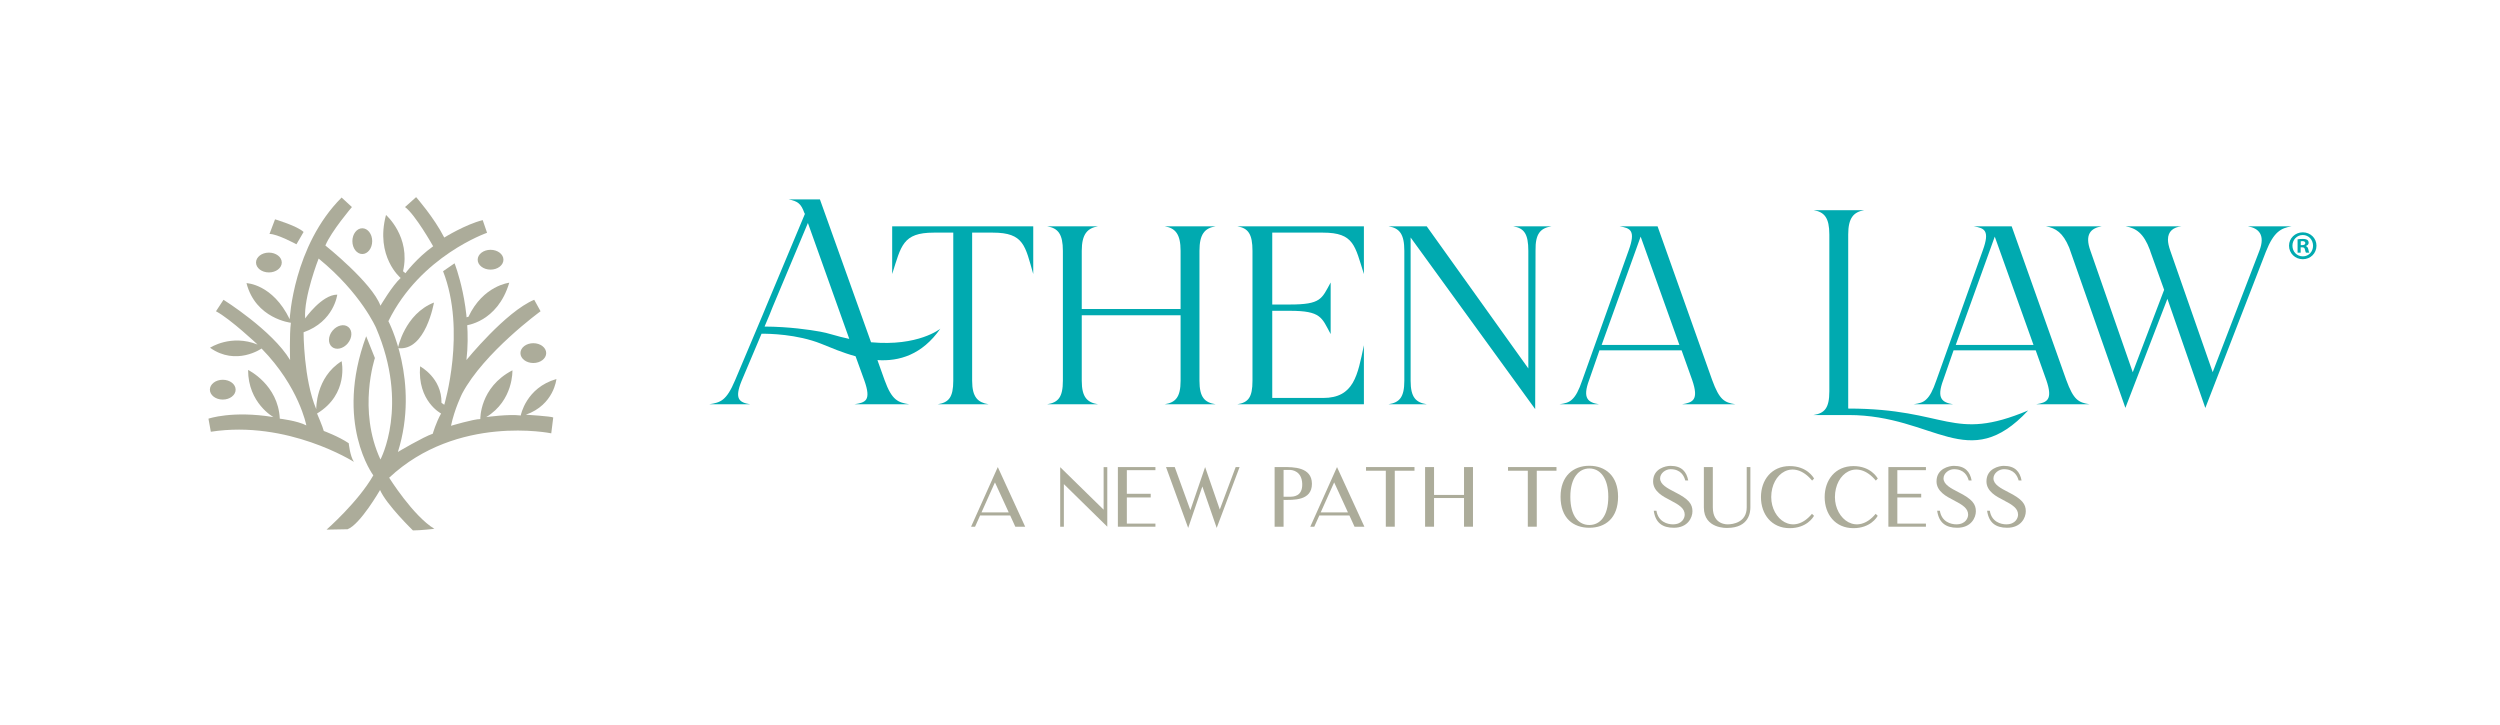 <?xml version="1.0" encoding="UTF-8"?> <svg xmlns="http://www.w3.org/2000/svg" xmlns:xlink="http://www.w3.org/1999/xlink" version="1.1" x="0px" y="0px" viewBox="0 0 4662.59 1352.71" style="enable-background:new 0 0 4662.59 1352.71;" xml:space="preserve"> <style type="text/css"> .st0{fill:#00AAB0;} .st1{fill:#FFFFFF;} .st2{fill:#231F20;} .st3{fill:#ACAC9A;} </style> <g id="BG"> </g> <g id="Layer_1"> <g> <g> <g id="XMLID_00000154425815651594441000000010876585391175384237_"> <path class="st0" d="M4320.31,458.22c0,14.13-11.09,25.22-25.53,25.22c-14.28,0-25.68-11.09-25.68-25.22 c0-13.83,11.4-24.92,25.68-24.92C4309.21,433.31,4320.31,444.4,4320.31,458.22z M4275.48,458.22c0,11.09,8.2,19.9,19.45,19.9 c10.94,0,18.99-8.81,18.99-19.75c0-11.09-8.05-20.06-19.15-20.06C4283.69,438.32,4275.48,447.29,4275.48,458.22z M4290.83,471.29h-5.77v-24.92c2.28-0.46,5.47-0.76,9.57-0.76c4.71,0,6.84,0.76,8.66,1.82c1.37,1.06,2.43,3.04,2.43,5.47 c0,2.73-2.13,4.86-5.17,5.77v0.3c2.43,0.91,3.8,2.73,4.56,6.08c0.76,3.8,1.22,5.32,1.82,6.23h-6.23 c-0.76-0.91-1.22-3.19-1.98-6.08c-0.46-2.73-1.98-3.95-5.17-3.95h-2.73V471.29z M4290.98,457.16h2.74 c3.19,0,5.77-1.06,5.77-3.65c0-2.28-1.67-3.8-5.32-3.8c-1.52,0-2.58,0.15-3.19,0.3V457.16z"></path> </g> <g> <g id="XMLID_00000063603388622412728100000001466228427093104567_"> <g id="XMLID_00000094599791367766487650000012002755037378704565_"> <path class="st0" d="M1663.93,511.1c16.76-52.42,19.43-77.23,77.45-77.23h36.51v276.22c0,31.04-8.52,40.51-28.87,43.86h94.65 c-19.84-3.35-30.59-12.82-30.59-43.86V433.87h38.74c58.02,0,60.14,24.82,75.22,77.23v-88.96h-263.1V511.1z"></path> </g> <g id="XMLID_00000052081472609612336940000004692378999325208228_"> <path class="st0" d="M2267.05,422.14h-94.65c19.84,3.35,29.45,14.68,29.45,45.71v108.46h-184.34V467.85 c0-31.04,10.35-42.36,30.21-45.71h-94.65c20.34,3.35,29.25,14.68,29.25,45.71v242.24c0,31.04-8.91,40.51-29.25,43.86h94.65 c-19.86-3.35-30.21-12.82-30.21-43.86V588.04h184.34v122.04c0,31.04-9.61,40.51-29.45,43.86h94.65 c-20.36-3.35-30-12.82-30-43.86V467.85C2237.05,436.81,2246.69,425.49,2267.05,422.14z"></path> </g> <g id="XMLID_00000012449036927632909370000002666065823900241311_"> <path class="st0" d="M2335.92,467.85v242.24c0,31.04-7.8,40.51-28.16,43.86h235.96V643.92 c-11.73,55.47-18.16,98.29-76.17,98.29h-94.76V579.66h32.67c58.53,0,59.5,12.36,76.26,43.4v-96.17 c-16.76,30.53-17.72,41.04-76.26,41.04h-32.67V433.87h94.76c58.02,0,59.42,24.82,76.17,77.23v-88.96h-235.96 C2328.12,425.49,2335.92,436.81,2335.92,467.85z"></path> </g> <g id="XMLID_00000132075211551162669760000014854725171208357267_"> <path class="st0" d="M2850.39,467.85v219.33l-189.47-265.04h-71.24c20.36,3.35,29.45,14.16,29.45,45.71v242.24 c0,31.04-9.09,40.51-29.45,43.86h71.24c-20.34-3.35-30.06-12.82-30.06-43.86V442.91l232.31,320.09l0.66-295.88 c-0.52-31.56,9.29-41.64,29.65-44.99h-71.24C2842.59,425.49,2850.39,436.29,2850.39,467.85z"></path> </g> <g id="XMLID_00000014612845380846865480000004423445735382546867_"> <path class="st0" d="M3193.21,708.65l-101.77-286.51h-70.74c19.84,3.35,30.53,7.34,16.79,44.99l-86.5,242.08 c-6.62,19.34-12.22,29.51-18.84,35.61c-6.1,6.08-13.22,7.45-23.41,9.13h73.28c-20.34-3.35-31.04-10.84-18.32-44.93 l19.34-55.62h153.17l19.86,55.62c12.72,37.14,1.01,41.58-18.84,44.93h99.24C3216.12,750.59,3206.95,746.3,3193.21,708.65z M2987.12,643.34l72.76-202.03l72.26,202.03H2987.12z"></path> </g> <g id="XMLID_00000044144655137650423570000007315460299687189401_"> <path class="st0" d="M3446.97,761.98V437.32c0-31.04,10.15-41.99,30.01-45.34h-94.65c20.34,3.35,29.45,14.31,29.45,45.34 v292.61c0,31.56-9.11,40.78-29.45,44.13h65.12c160.81,0,223.17,111.51,335.13-8.56 C3640.08,825.51,3632.98,761.98,3446.97,761.98z"></path> </g> <g id="XMLID_00000077323752177207838650000004943034903794196895_"> <path class="st0" d="M3853.64,708.65l-101.77-286.51h-70.74c19.84,3.35,30.53,7.34,16.79,44.99l-86.5,242.08 c-6.62,19.34-12.22,29.51-18.84,35.61c-6.1,6.08-13.24,7.45-23.41,9.13h73.28c-20.36-3.35-31.04-10.84-18.32-44.93 l19.34-55.62h153.17l19.84,55.62c12.74,37.14,1.02,41.58-18.82,44.93h99.22C3876.55,750.59,3867.38,746.3,3853.64,708.65z M3647.55,643.34l72.76-202.03l72.26,202.03H3647.55z"></path> </g> <g id="XMLID_00000109019601777102931830000009346728455204014762_"> <path class="st0" d="M4192.39,422.14c19.86,3.35,33.08,15.73,21.38,45.75l-87.02,226.19l-78.88-225.83 c-3.05-8.65-4.57-15.68-4.57-21.27c0-15.77,10.17-23.15,24.94-24.83h-103.82c19.34,3.35,33.58,12.68,45.3,44.22l1.01,3.29 l25.46,70.85l-58.52,153.74l-78.88-226.39c-11.19-30.53,0.5-42.37,20.86-45.72h-103.82c18.32,3.35,31.56,11.66,43.25,39.65 l104.84,298.94l78.36-203.41L4113,760.9l112.98-291.51c14.75-37.15,27.99-43.91,47.83-47.26H4192.39z"></path> </g> <g id="XMLID_00000128453224039392245370000006990377460700209824_"> <path class="st0" d="M1753.78,613.05c0,0-41.06,33.45-129.25,25.29l-95.36-266.48h-58.52c17.29,3.35,23.39,8.04,29.51,25.34 l1.02,1.75l-72.28,172.62l-6.1,14.8l-51.9,122.98c-16.29,38.68-27.48,41.24-47.84,44.59h75.83 c-20.36-3.35-29.51-9.97-15.79-43.56l37.19-87.96c13.39-0.12,66,0.63,111.32,18.76c17.09,6.84,39.39,16.6,64.05,23.28 l16.46,45.4c13.22,37.65,2.03,40.74-18.33,44.09h101.79c-20.36-3.35-32.06-6.88-45.8-45.03l-13.34-37.32 C1676.94,674.2,1719.48,661.95,1753.78,613.05z M1529.68,618.55c-19.23-3.48-57.78-9.24-103.74-9.51l9.08-21.47l5.6-14.07 l66.16-157.65l77.16,216.19c-10.54-2.23-21.59-5.01-33.16-8.44C1543.84,621.54,1536.8,619.84,1529.68,618.55z"></path> </g> </g> <g id="XMLID_00000138538962999306936750000006376039123813928880_"> <path class="st3" d="M1811.09,982.32l49.84-111.22l51.05,111.22h-18.38l-9.57-20.97h-56.07l-9.42,20.97H1811.09z M1830.54,955.58h50.75l-25.68-55.91L1830.54,955.58z"></path> <path class="st3" d="M2065.13,982.32l-80.98-79.46v79.46h-6.84V871.26l80.98,79.31v-79.31h6.84V982.32z"></path> <path class="st3" d="M2154.92,976.55v5.77h-70.04V871.1h70.04v5.77h-53.33v44.06h44.52v6.84h-44.52v48.77H2154.92z"></path> <path class="st3" d="M2311.87,871.1l-42.7,113.5l-26.74-77.34L2216,984.6l-41.33-113.5h16.26l29.17,80.38l27.5-80.38 l27.35,79.16l29.63-79.16H2311.87z"></path> <path class="st3" d="M2446.79,902.4c0,32.06-35.4,29.93-52.88,29.93v49.99h-16.71V871.1h16.71 C2411.38,871.1,2446.79,870.65,2446.79,902.4z M2428.71,902.4c-0.76-24.46-19.6-25.98-22.94-25.98h-11.85v49.99h11.85 C2411.84,926.41,2429.46,926.11,2428.71,902.4z"></path> <path class="st3" d="M2443.74,982.32l49.84-111.22l51.05,111.22h-18.38l-9.57-20.97h-56.07l-9.42,20.97H2443.74z M2463.19,955.58h50.75l-25.68-55.91L2463.19,955.58z"></path> <path class="st3" d="M2638.07,877.94h-36.77v104.38h-16.71V877.94h-36.92v-6.84h90.41V877.94z"></path> <path class="st3" d="M2747.16,871.1v111.22h-16.71v-53.48h-55.91v53.48h-16.71V871.1h16.71v51.96h55.91V871.1H2747.16z"></path> <path class="st3" d="M2902.9,877.94h-36.77v104.38h-16.71V877.94h-36.92v-6.84h90.4V877.94z"></path> <path class="st3" d="M3017.76,926.41c0,40.26-24.01,57.89-53.63,57.89c-29.63,0-53.64-17.63-53.64-57.89 c0-38.9,24.01-57.74,53.64-57.74C2993.76,868.67,3017.76,887.21,3017.76,926.41z M2999.53,926.41 c0-35.71-15.8-52.72-35.4-52.72c-19.45,0-35.4,17.32-35.4,52.72c0,36.77,15.95,52.72,35.4,52.72 C2983.73,979.13,2999.53,963.18,2999.53,926.41z"></path> <path class="st3" d="M3156.48,953.61c0,11.55-8.51,30.69-34.79,30.69c-20.82,0-34.19-8.96-37.38-31.75h5.01 c3.34,20.81,20.66,25.37,30.69,25.37c17.78,0,22.03-12.46,22.03-17.93c0-11.7-9.57-18.08-27.8-27.5 c-11.55-5.93-31.15-15.65-31.15-34.64c0-24.16,23.85-29.02,32.36-29.02c21.27,0,30.09,11.24,33.12,27.2h-5.47 c-2.28-8.36-8.36-20.97-27.5-20.97c-9.42,0-19.45,7.6-19.45,17.17c0,11.24,13.52,18.38,27.5,25.52 C3150.1,930.97,3156.48,940.39,3156.48,953.61z"></path> <path class="st3" d="M3264.51,946.47c0,6.84-1.22,38.14-43.3,38.14c0,0-43.45,2.13-43.45-38.14V871.1h16.71v75.36 c0,33.43,28.26,31.45,28.26,31.45c8.81,0,34.95-3.5,34.95-31.45V871.1h6.84V946.47z"></path> <path class="st3" d="M3383.17,961.96c-1.37,2.73-13.67,23.09-45.28,23.09c-33.88,0-53.64-25.83-53.64-57.89 c0-31.91,19.75-57.89,53.64-57.89c32.06,0,44.21,21.12,45.43,23.25l-3.65,3.8c-34.8-41.78-76.27-14.13-76.27,30.85 c0,41.33,41.33,72.78,75.97,31.15L3383.17,961.96z"></path> <path class="st3" d="M3501.98,961.96c-1.37,2.73-13.67,23.09-45.28,23.09c-33.88,0-53.64-25.83-53.64-57.89 c0-31.91,19.75-57.89,53.64-57.89c32.06,0,44.21,21.12,45.43,23.25l-3.65,3.8c-34.8-41.78-76.27-14.13-76.27,30.85 c0,41.33,41.33,72.78,75.97,31.15L3501.98,961.96z"></path> <path class="st3" d="M3591.93,976.55v5.77h-70.04V871.1h70.04v5.77h-53.33v44.06h44.52v6.84h-44.52v48.77H3591.93z"></path> <path class="st3" d="M3685.06,953.61c0,11.55-8.51,30.69-34.79,30.69c-20.82,0-34.19-8.96-37.38-31.75h5.01 c3.34,20.81,20.66,25.37,30.69,25.37c17.78,0,22.03-12.46,22.03-17.93c0-11.7-9.57-18.08-27.8-27.5 c-11.55-5.93-31.15-15.65-31.15-34.64c0-24.16,23.85-29.02,32.36-29.02c21.27,0,30.09,11.24,33.12,27.2h-5.47 c-2.28-8.36-8.36-20.97-27.5-20.97c-9.42,0-19.45,7.6-19.45,17.17c0,11.24,13.52,18.38,27.5,25.52 C3678.68,930.97,3685.06,940.39,3685.06,953.61z"></path> <path class="st3" d="M3778.19,953.61c0,11.55-8.51,30.69-34.79,30.69c-20.82,0-34.19-8.96-37.38-31.75h5.01 c3.34,20.81,20.66,25.37,30.69,25.37c17.78,0,22.03-12.46,22.03-17.93c0-11.7-9.57-18.08-27.8-27.5 c-11.55-5.93-31.15-15.65-31.15-34.64c0-24.16,23.85-29.02,32.36-29.02c21.27,0,30.09,11.24,33.12,27.2h-5.47 c-2.28-8.36-8.36-20.97-27.5-20.97c-9.42,0-19.45,7.6-19.45,17.17c0,11.24,13.52,18.38,27.5,25.52 C3771.81,930.97,3778.19,940.39,3778.19,953.61z"></path> </g> </g> </g> <g id="XMLID_00000015324437702064456390000000821942759086538135_"> <path id="XMLID_00000165938449403133186710000014950336630095650945_" class="st3" d="M709.56,570.18c0,0,22.17-37.7,37.7-51.74 c0,0-48.04-39.91-27.35-117.52c0,0,46.57,40.65,31.78,104.96l4.43,3.7c0,0,20.7-28.09,51.74-50.26c0,0-33.26-59.13-52.48-73.17 l20.7-18.48c0,0,33.26,37.7,52.48,75.39c0,0,39.17-24.39,71.7-32.52l8.13,23.65c0,0-124.17,42.87-184.04,164.83 c0,0,59.13,112.35,17.74,243.91c0,0,47.3-28.09,65.04-34c0,0,5.91-20.7,15.52-37.7c0,0-44.35-22.91-39.17-87.96 c0,0,40.65,21.43,39.91,68l5.17,3.7c0,0,41.39-137.48-2.22-249.09l21.43-14.78c0,0,33.26,83.52,22.17,180.35 c0,0,73.17-90.17,126.39-112.35l11.83,21.43c0,0-105.7,76.87-146.35,153.74c0,0-14.04,28.09-20.7,59.87 c0,0,42.13-12.57,54.7-12.57c0,0-1.48-59.13,59.87-90.91c0,0,2.22,56.17-48.78,87.22c0,0,42.13-5.91,64.3-2.96 c0,0,9.61-51.74,66.52-68c0,0-4.43,48.04-56.91,66.52c0,0,47.3,2.96,51,5.17l-3.7,29.57c0,0-175.17-36.22-302.31,82.78 c0,0,44.35,70.96,84.26,95.35c0,0-25.87,2.96-39.91,2.96c0,0-49.52-48.04-61.35-75.39c0,0-36.96,64.3-60.61,73.17l-39.17,0.74 c0,0,59.13-51.74,87.22-101.26c0,0-73.17-97.57-13.3-259.44l16.26,40.65c0,0-32.52,96.83,10.35,189.22 c0,0,53.96-100.52-8.13-245.39c0,0-28.09-65.04-107.17-129.35c0,0-28.09,71.7-25.13,111.61c0,0,31.04-44.35,59.87-44.35 c0,0-5.91,50.26-62.83,70.22c0,0,0,87.96,23.65,143.39c0,0-1.48-59.13,47.3-89.44c0,0,14.04,61.35-45.83,97.57 c0,0,11.09,25.87,12.57,32.52c0,0,28.09,10.35,46.57,22.91c0,0,2.22,23.65,9.61,34.74c0,0-123.44-78.35-266.83-56.17l-4.43-24.39 c0,0,44.35-15.52,121.22-2.96c0,0-47.3-25.87-47.3-87.96c0,0,56.17,27.35,59.13,90.91c0,0,32.52,3.7,49.52,12.57 c0,0-13.3-71.7-83.52-143.39c0,0-47.3,33.26-96.09-1.48c0,0,39.17-25.87,88.7-5.91c0,0-51-48.04-77.61-62.09l14.04-21.43 c0,0,90.91,56.91,124.17,112.35c0,0-1.48-46.57,1.48-69.48c0,0-65.78-7.39-82.78-73.91c0,0,48.78,1.48,80.57,67.26 c0,0,6.65-136.74,96.83-226.91l19.22,17.74c0,0-38.43,45.09-49.52,71.7C606.82,457.83,694.04,527.31,709.56,570.18z"></path> <path id="XMLID_00000033343629784056580370000001943415792166376876_" class="st3" d="M742.09,649.26c0,0,12.57-63.57,67.26-85 C809.35,564.26,793.83,655.92,742.09,649.26z"></path> <path id="XMLID_00000028286090751258413800000017397758953933128840_" class="st3" d="M867.74,607.13c0,0,59.87-5.17,82.04-79.83 c0,0-48.78,5.17-76.13,63.57l-10.35,2.22L867.74,607.13z"></path> <path id="XMLID_00000071534400064041315980000008241621150813703569_" class="st3" d="M552.87,455.61 c0,0-36.96-19.96-50.26-19.22l10.35-27.35c0,0,42.13,12.57,53.22,23.65L552.87,455.61z"></path> <ellipse id="XMLID_00000134937585690080537920000016436016583700309153_" class="st3" cx="501.5" cy="489.61" rx="24.02" ry="18.48"></ellipse> <ellipse id="XMLID_00000177470872410151713740000007792729316995421348_" class="st3" cx="415.46" cy="726.75" rx="24.02" ry="18.48"></ellipse> <ellipse id="XMLID_00000051344506069947577660000008779408494867116711_" class="st3" cx="675.68" cy="449.74" rx="18.48" ry="24.02"></ellipse> <ellipse id="XMLID_00000064352922861599305310000007147165221476710057_" class="st3" cx="914.91" cy="484.37" rx="24.02" ry="18.48"></ellipse> <ellipse id="XMLID_00000173852851345312114520000001696821852694051474_" class="st3" cx="994.66" cy="658.55" rx="24.02" ry="18.48"></ellipse> <ellipse id="XMLID_00000074436931113150972830000001640046582255053238_" transform="matrix(0.635 -0.772 0.772 0.635 -253.537 719.665)" class="st3" cx="634.76" cy="628.12" rx="24.02" ry="18.48"></ellipse> </g> </g> </g> </svg> 